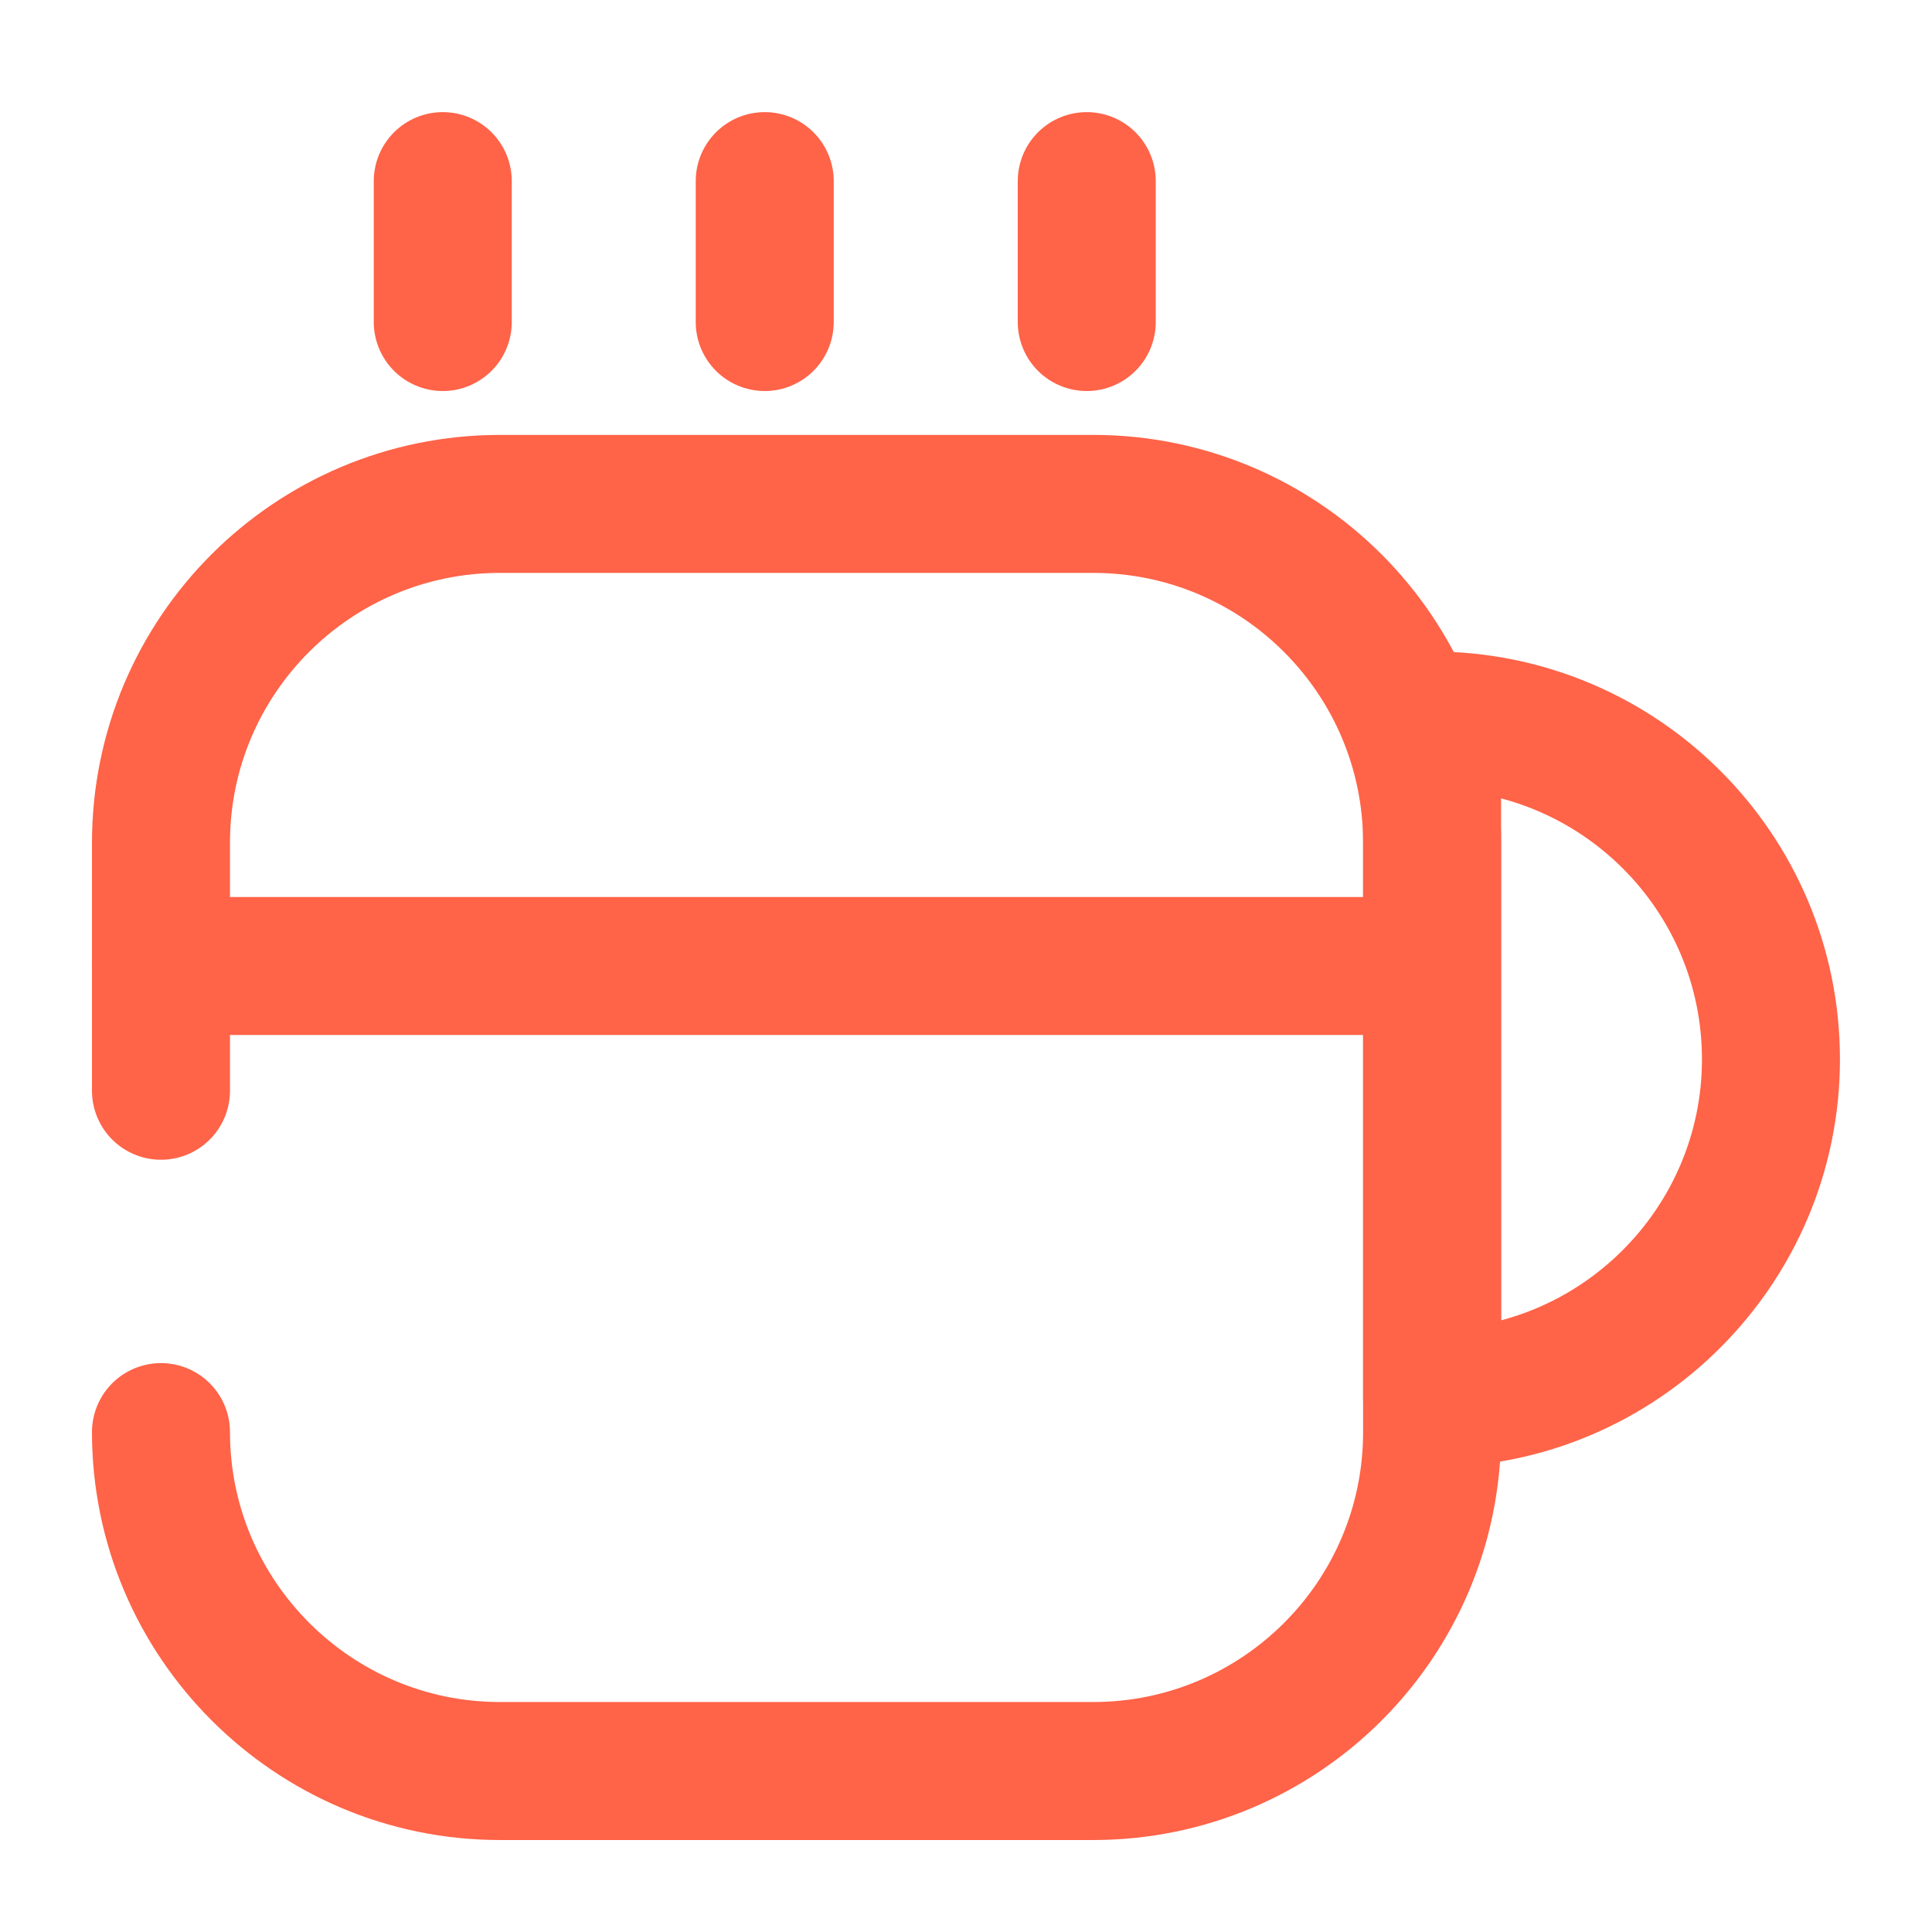 <svg width="28" height="28" viewBox="0 0 28 28" fill="none" xmlns="http://www.w3.org/2000/svg">
<path d="M2.333 15.808V12.215C2.333 9.497 4.538 7.303 7.245 7.303H15.843C18.561 7.303 20.755 9.508 20.755 12.215V20.755C20.755 23.473 18.55 25.667 15.843 25.667H7.245C4.538 25.667 2.333 23.462 2.333 20.755" stroke="#FF6348" stroke-width="2" stroke-linecap="round" stroke-linejoin="round"/>
<path d="M6.417 4.667V2.625" stroke="#FF6348" stroke-width="2" stroke-linecap="round" stroke-linejoin="round"/>
<path d="M11.083 4.667V2.625" stroke="#FF6348" stroke-width="2" stroke-linecap="round" stroke-linejoin="round"/>
<path d="M15.75 4.667V2.625" stroke="#FF6348" stroke-width="2" stroke-linecap="round" stroke-linejoin="round"/>
<path d="M25.666 15.353C25.666 18.06 23.462 20.265 20.755 20.265V10.442C23.462 10.442 25.666 12.635 25.666 15.353Z" stroke="#FF6348" stroke-width="2" stroke-linecap="round" stroke-linejoin="round"/>
<path d="M2.333 14H20.428" stroke="#FF6348" stroke-width="2" stroke-linecap="round" stroke-linejoin="round"/>
</svg>
